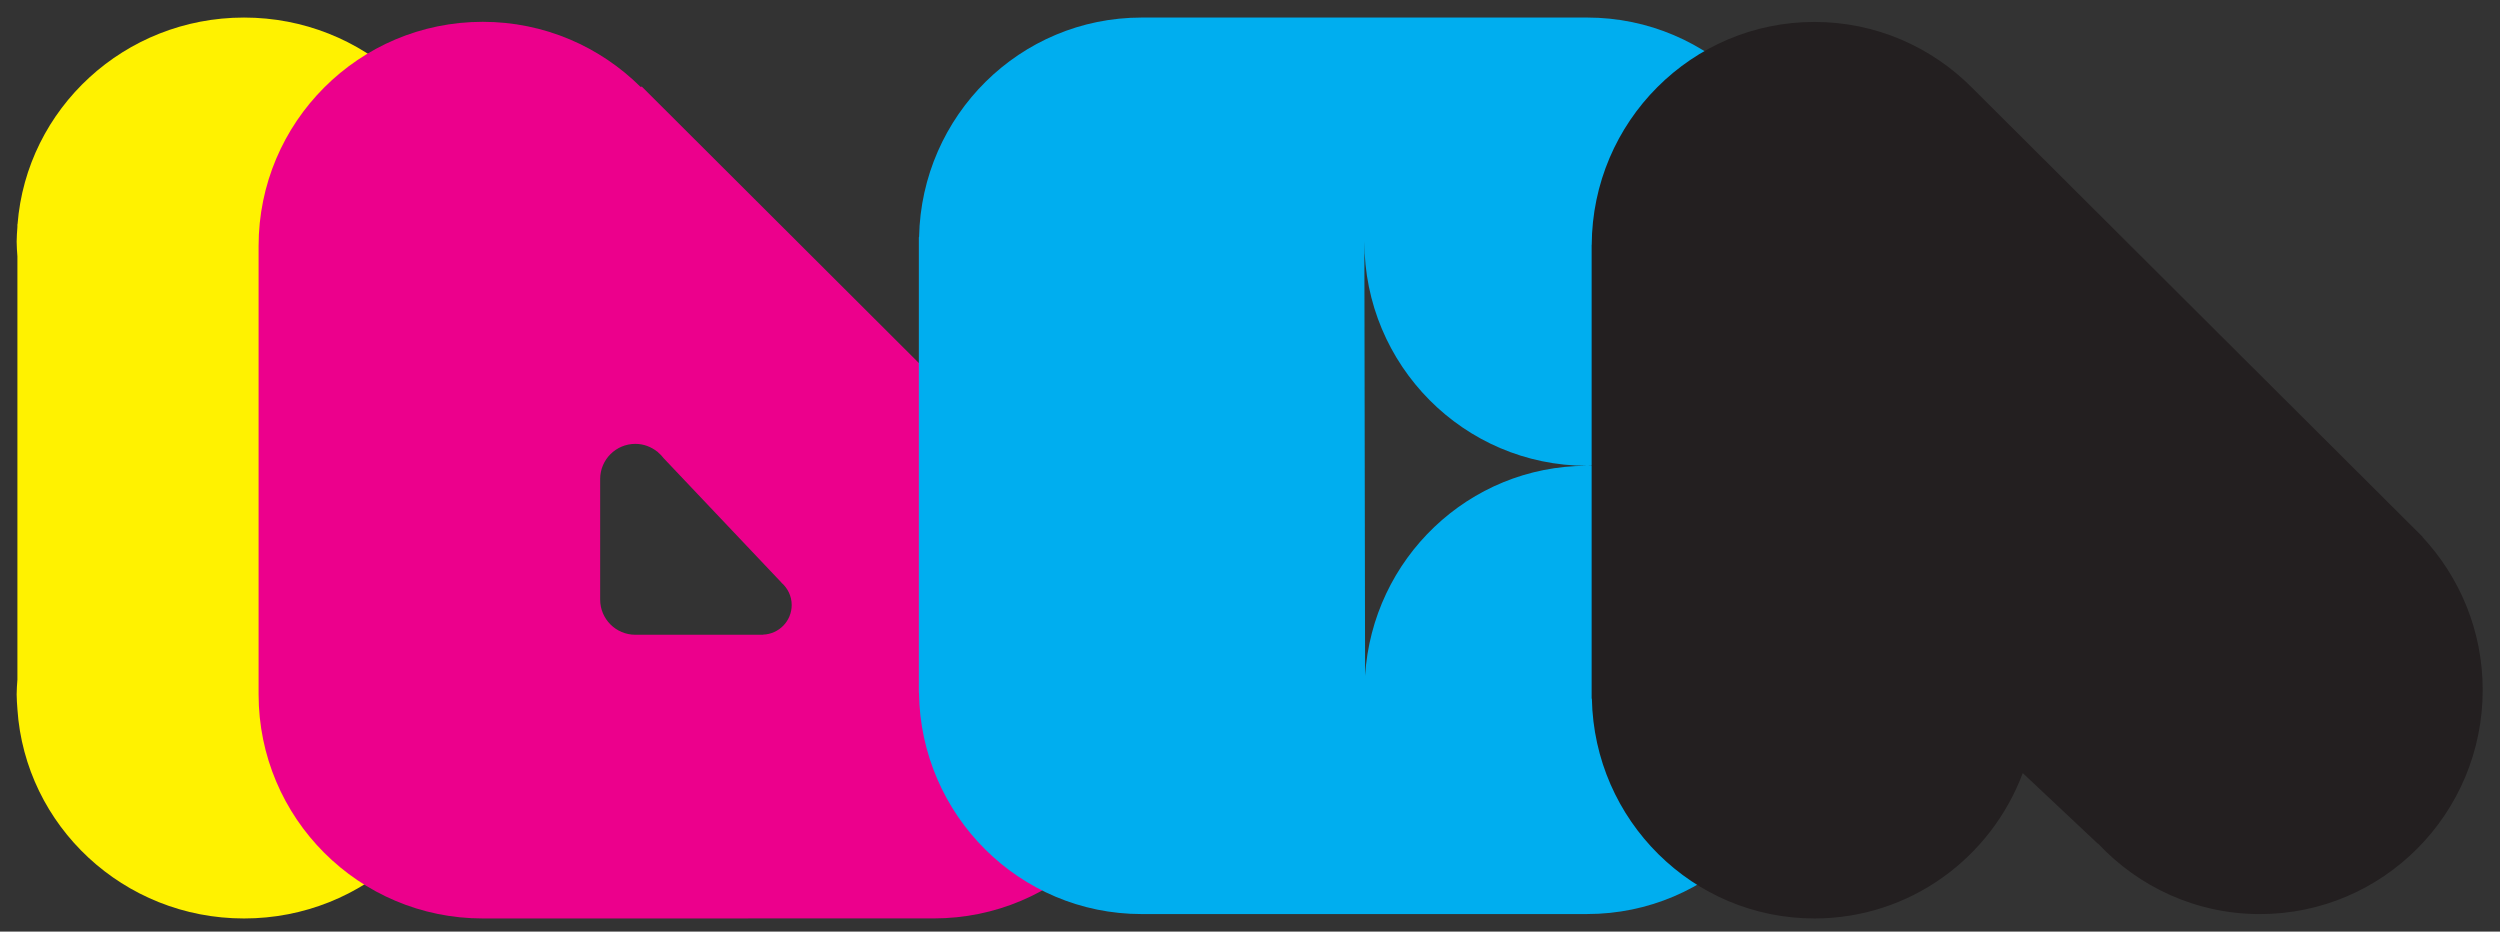 <?xml version="1.0" encoding="utf-8"?>
<!-- Generator: Adobe Illustrator 16.0.4, SVG Export Plug-In . SVG Version: 6.00 Build 0)  -->
<!DOCTYPE svg PUBLIC "-//W3C//DTD SVG 1.1//EN" "http://www.w3.org/Graphics/SVG/1.1/DTD/svg11.dtd">
<svg version="1.1" id="Ebene_1" xmlns="http://www.w3.org/2000/svg" xmlns:xlink="http://www.w3.org/1999/xlink" x="0px" y="0px"
	 width="425px" height="158.369px" viewBox="0 0 425 158.369" enable-background="new 0 0 425 158.369" xml:space="preserve">
<rect x="0" y="0" width="425" height="158.369" fill="#333333" stroke="none"/>
<g>
	<defs>
		<rect id="SVGID_1_" x="2.831" y="2.982" width="419.23" height="153.156"/>
	</defs>
	<clipPath id="SVGID_2_">
		<use xlink:href="#SVGID_1_"  overflow="visible"/>
	</clipPath>
	<g clip-path="url(#SVGID_2_)">
		<defs>
			<rect id="SVGID_3_" x="2.831" y="2.98" width="419.23" height="153.158"/>
		</defs>
		<clipPath id="SVGID_4_">
			<use xlink:href="#SVGID_3_"  overflow="visible"/>
		</clipPath>
		<path clip-path="url(#SVGID_4_)" fill="#FFF200" d="M80.139,117.977V41.148c0-0.021,0.002-0.034,0.002-0.061
			c0-0.021-0.002-0.039-0.002-0.064v-2.901h-0.152C78.449,18.465,61.817,2.984,41.484,2.984c-20.334,0-36.962,15.48-38.502,35.138
			H2.959v0.462c-0.056,0.828-0.129,1.658-0.129,2.504c0,0.844,0.073,1.672,0.129,2.5v71.941c-0.056,0.836-0.129,1.658-0.129,2.504
			c0,0.844,0.073,1.672,0.129,2.5v0.021c1.322,19.859,18.039,35.584,38.524,35.584c20.484,0,37.208-15.725,38.527-35.584h0.128
			v-2.461c0-0.021,0.002-0.039,0.002-0.061C80.141,118.006,80.139,117.998,80.139,117.977"/>
		<g clip-path="url(#SVGID_4_)">
			<g>
				<defs>
					<rect id="SVGID_5_" x="23.891" y="-14.127" width="193.028" height="172.496"/>
				</defs>
				<clipPath id="SVGID_6_">
					<use xlink:href="#SVGID_5_"  overflow="visible"/>
				</clipPath>
				<path clip-path="url(#SVGID_6_)" fill="#EC008C" d="M129.732,107.887l-0.009,0.023h-21.71c-3.307,0-5.985-2.682-5.985-5.986
					V81.441c0-3.31,2.679-5.984,5.985-5.984c1.409,0,2.689,0.506,3.71,1.316l0.024-0.004l0.126,0.131
					c0.344,0.291,0.66,0.621,0.935,0.982l20.032,21.148l-0.004,0.018c1.066,0.928,1.752,2.277,1.752,3.803
					C134.588,105.578,132.43,107.785,129.732,107.887 M184.746,90.225v-0.033l-75.635-75.467l-0.223,0.041
					C102,7.936,92.528,3.709,82.064,3.709c-21.047,0-38.104,17.062-38.104,38.115v76.209c0,21.039,17.058,38.105,38.104,38.105
					l76.68-0.008c21.046,0,38.107-17.062,38.107-38.102C196.851,107.045,192.175,97.176,184.746,90.225"/>
			</g>
		</g>
		<g clip-path="url(#SVGID_4_)">
			<g>
				<defs>
					<rect id="SVGID_7_" x="136.134" y="-14.855" width="191.62" height="172.475"/>
				</defs>
				<clipPath id="SVGID_8_">
					<use xlink:href="#SVGID_7_"  overflow="visible"/>
				</clipPath>
				<path clip-path="url(#SVGID_8_)" fill="#00AEEF" d="M231.944,41.088c0,21.018,16.922,38.062,37.807,38.098
					c-20.08,0.026-36.45,15.805-37.687,35.699l0,0l-0.123-73.797H231.944z M269.875,79.186c20.882-0.035,37.809-17.08,37.809-38.098
					c0-21.048-16.957-38.105-37.871-38.105L194.07,2.984c-20.649,0-37.402,16.632-37.828,37.307l-0.038,0.039v77.441l0.023,0.021
					c0.276,20.799,17.098,37.598,37.843,37.598l75.743-0.004c20.914,0,37.871-17.064,37.871-38.107
					C307.684,96.266,290.756,79.221,269.875,79.186"/>
			</g>
		</g>
		<path clip-path="url(#SVGID_4_)" fill="#231F20" d="M411.812,91.283l0.031-0.021l-0.516-0.518
			c-0.275-0.279-0.557-0.562-0.84-0.832L335.256,14.92c-6.854-6.912-16.336-11.191-26.805-11.191
			c-20.848,0-37.75,16.943-37.859,37.898l-0.013,0.006v77.137l0.04,0.008c0.399,20.686,17.166,37.361,37.832,37.361
			c16.223,0,30.021-10.293,35.418-24.715l12.762,11.998l0.025-0.029c6.906,7.373,16.67,12.002,27.533,12.002
			c20.912,0,37.871-17.066,37.871-38.105C422.061,107.229,418.154,98.096,411.812,91.283"/>
	</g>
</g>
<g>
</g>
<g>
</g>
<g>
</g>
<g>
</g>
<g>
</g>
<g>
</g>
<g>
</g>
<g>
</g>
<g>
</g>
<g>
</g>
<g>
</g>
<g>
</g>
<g>
</g>
<g>
</g>
<g>
</g>
</svg>

